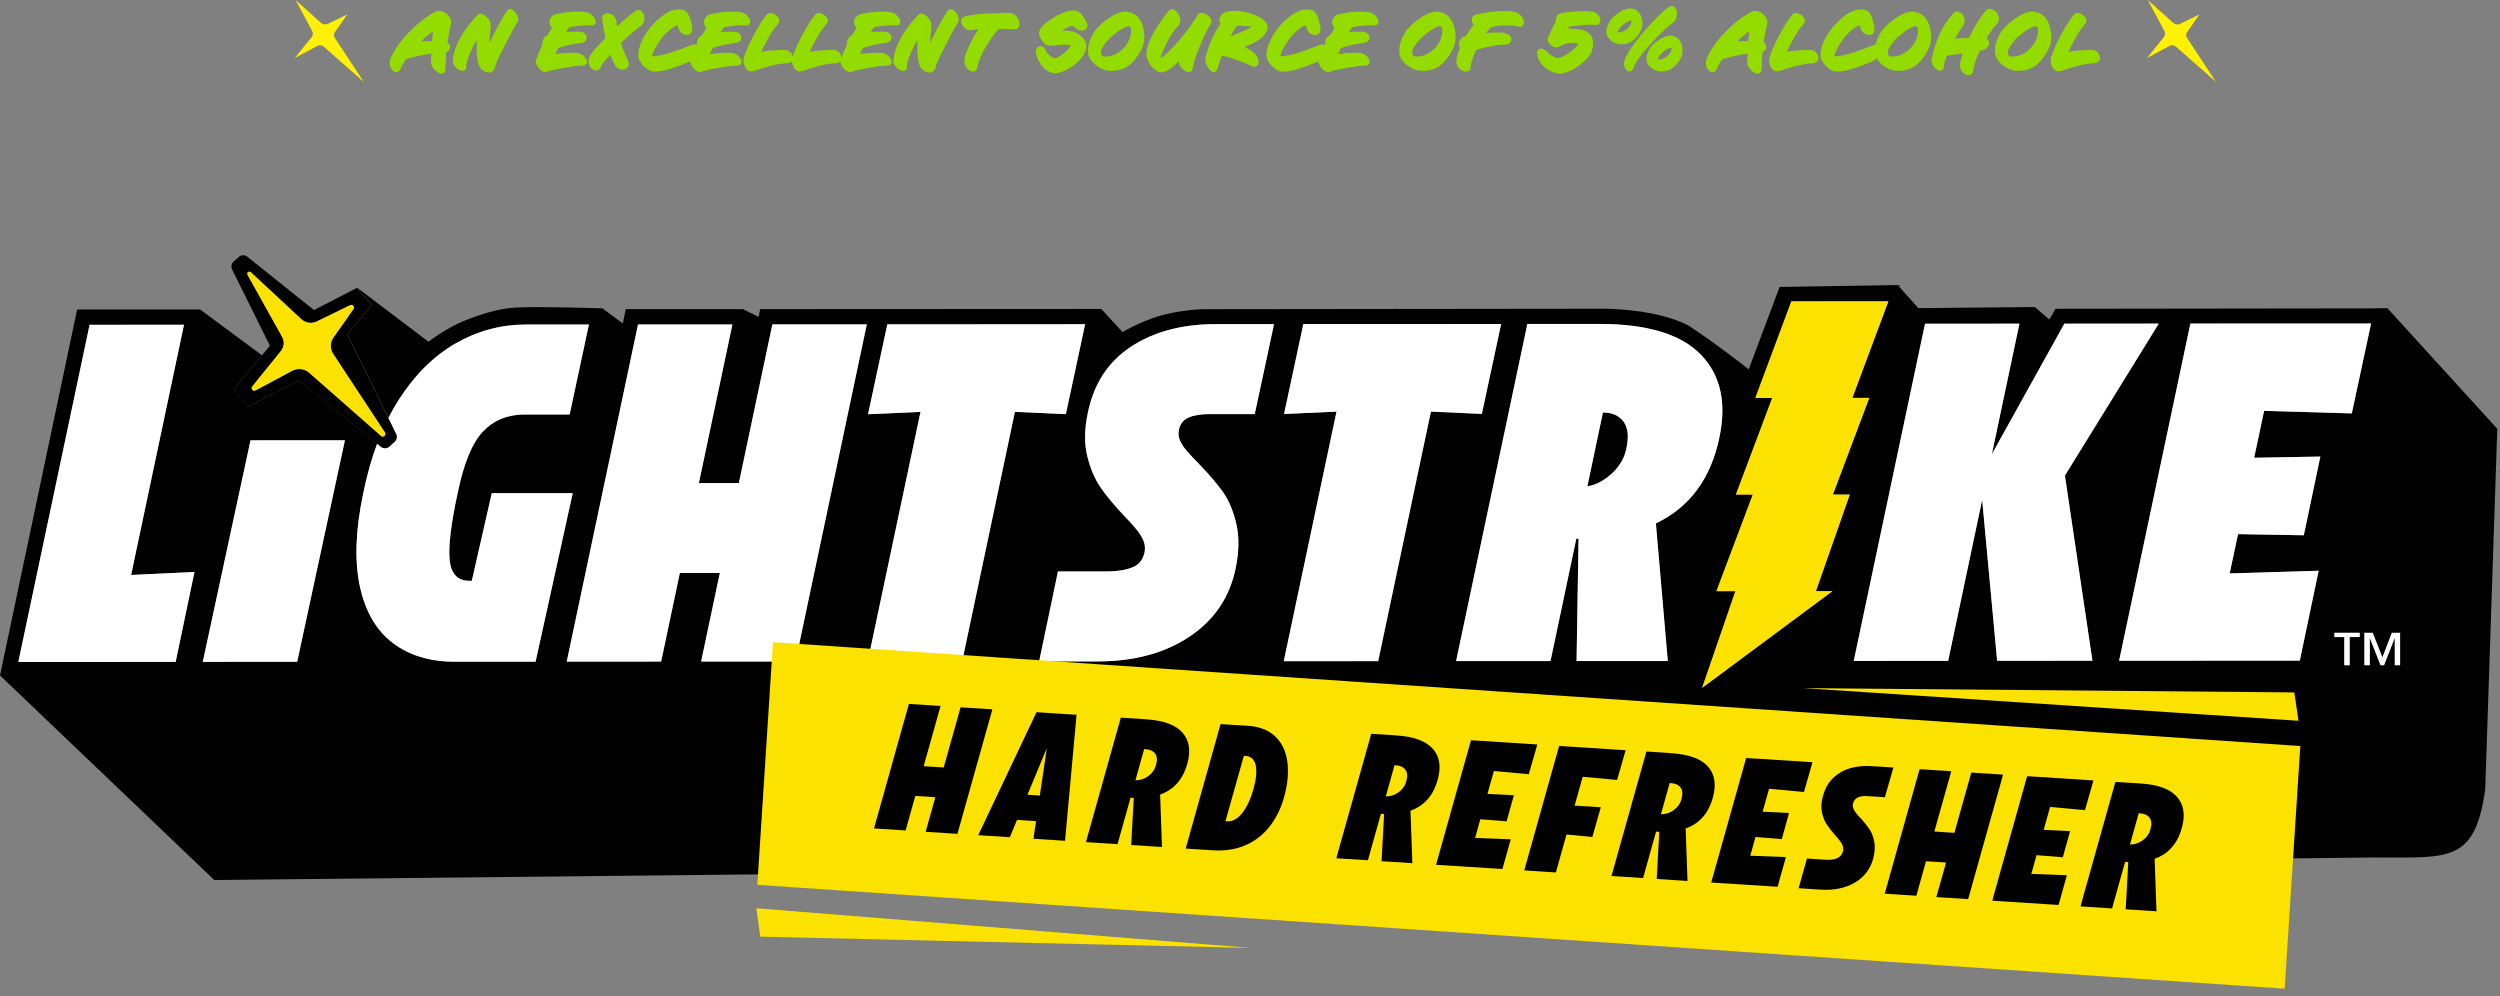 <svg width="901" height="359" viewBox="0 0 901 359" fill="none" xmlns="http://www.w3.org/2000/svg">
<rect x="0" y="0" width="901" height="359" fill="#808080" stroke="none"/>
<path d="M156.103 11.278C154.596 12.282 153.237 13.434 151.879 14.881C153.149 14.822 154.419 14.822 155.689 14.822C155.778 13.67 155.896 12.489 156.103 11.278ZM162.542 8.679C161.98 11.13 161.626 12.666 161.242 15.236C162.748 16.122 162.512 18.16 160.828 18.78C160.651 20.789 160.563 22.827 160.533 24.835C160.445 28.616 155.039 25.338 155.305 21.97C155.364 21.055 155.423 20.169 155.453 19.312C152.381 19.755 149.043 20.523 146.296 21.35C145.469 22.532 144.819 23.713 144.317 24.835C142.84 28.055 139.414 24.363 140.743 21.114C143.254 14.911 150.727 7.438 156.93 4.218C159.44 2.919 163.132 5.991 162.542 8.679ZM186.398 8.117C185.424 9.565 178.866 21.882 178.512 23.743C177.951 26.873 175.322 26.696 173.402 24.835C171.512 23.004 171.777 16.979 171.836 14.32C170.123 17.333 168.026 21.704 168.026 24.097C167.997 27.317 163.152 24.688 163.182 22.118C163.212 16.476 168.381 8.856 172.398 5.193C173.786 3.923 176.769 7.084 176.828 8.383C176.917 10.776 176.444 13.168 176.326 15.561C178.276 11.662 180.284 7.438 182.765 3.864C184.242 1.708 187.816 6.079 186.398 8.117ZM213.003 9.151C210.905 8.974 207.833 9.328 205.234 9.801C204.85 10.362 204.407 10.923 203.994 11.485C205.854 11.425 207.833 11.425 208.808 11.425C212.235 11.425 212.412 15.531 208.985 15.531C208.129 15.531 203.58 16.447 201.188 17.303C200.863 18.012 200.479 18.78 200.154 19.519C202.812 19.076 204.555 18.987 207.538 19.017C211.053 19.046 213.298 23.683 209.783 23.654C207.095 23.654 199.77 24.895 197.23 25.84C195.132 26.637 192.651 23.122 193.153 21.704C193.892 19.578 194.66 17.747 195.516 16.004C195.28 14.468 196.019 13.345 197.289 12.666C197.761 11.839 198.352 10.894 198.913 10.037C197.466 8.797 197.732 5.902 200.065 5.252C203.403 4.337 206.977 4.012 210.492 4.277C214.716 4.602 216.104 9.447 213.003 9.151ZM230.886 9.387C229.409 10.451 226.485 12.843 223.797 15.502C224.447 17.658 225.274 19.755 226.337 21.911C227.873 25.013 223.236 26.46 221.612 23.388C220.962 22.177 220.43 20.936 219.957 19.726C219.071 20.73 217.358 22.502 216.856 23.654C215.497 26.785 212.041 25.308 212.13 21.882C212.16 20.552 213.164 19.164 214.316 17.835C215.438 16.535 216.856 15.147 218.185 13.7C217.713 11.485 217.358 9.269 217.033 7.084C216.502 3.657 221.671 4.159 222.143 7.615C222.232 8.235 222.32 8.856 222.409 9.447C224.861 7.172 227.312 5.193 228.907 4.041C231.713 2.033 233.663 7.438 230.886 9.387ZM251.427 18.603C251.102 19.932 250.098 21.586 248.621 22.177C245.283 23.477 238.076 26.667 234.62 25.574C232.818 25.013 230.219 22.354 230.071 20.464C229.628 15.177 234.945 7.763 240.439 4.602C241.591 3.923 242.979 3.391 244.692 3.391C248.296 3.391 248.591 6.345 249.3 8.915C249.95 11.278 249.182 12.607 247.616 12.607C246.494 12.607 245.017 11.809 244.751 10.746C244.574 10.067 244.397 9.594 244.042 9.122C242.241 9.683 239.435 12.371 238.489 13.7C236.422 16.595 235.417 18.426 234.974 20.228C238.578 20.552 245.903 17.451 249.418 16.151C251.249 15.472 251.899 16.801 251.427 18.603ZM268.702 9.151C266.605 8.974 263.533 9.328 260.934 9.801C260.55 10.362 260.107 10.923 259.693 11.485C261.554 11.425 263.533 11.425 264.508 11.425C267.934 11.425 268.112 15.531 264.685 15.531C263.829 15.531 259.28 16.447 256.887 17.303C256.563 18.012 256.179 18.78 255.854 19.519C258.512 19.076 260.255 18.987 263.238 19.017C266.753 19.046 268.998 23.683 265.483 23.654C262.795 23.654 255.47 24.895 252.929 25.84C250.832 26.637 248.351 23.122 248.853 21.704C249.592 19.578 250.36 17.747 251.216 16.004C250.98 14.468 251.718 13.345 252.988 12.666C253.461 11.839 254.052 10.894 254.613 10.037C253.166 8.797 253.432 5.902 255.765 5.252C259.103 4.337 262.677 4.012 266.192 4.277C270.416 4.602 271.804 9.447 268.702 9.151ZM283.75 22.768C281.506 22.916 279.527 23.27 277.607 23.772C275.657 24.274 273.737 24.924 271.67 25.603C269.13 26.46 267.505 23.152 268.066 20.966C269.425 15.797 274.387 7.792 275.155 6.818C275.51 6.404 275.864 5.991 276.248 5.429C277.607 3.332 281.949 6.256 280.56 8.354C279.852 9.447 278.906 10.362 278.227 11.455C276.75 13.907 275.48 16.151 274.358 18.721C277.016 18.042 279.733 18.16 282.451 17.983C285.907 17.776 287.177 22.561 283.75 22.768ZM301.231 22.768C298.986 22.916 297.007 23.27 295.087 23.772C293.137 24.274 291.217 24.924 289.15 25.603C286.61 26.46 284.985 23.152 285.546 20.966C286.905 15.797 291.867 7.792 292.635 6.818C292.99 6.404 293.344 5.991 293.728 5.429C295.087 3.332 299.429 6.256 298.041 8.354C297.332 9.447 296.386 10.362 295.707 11.455C294.23 13.907 292.96 16.151 291.838 18.721C294.496 18.042 297.214 18.16 299.931 17.983C303.387 17.776 304.657 22.561 301.231 22.768ZM322.787 9.151C320.69 8.974 317.618 9.328 315.019 9.801C314.635 10.362 314.191 10.923 313.778 11.485C315.639 11.425 317.618 11.425 318.593 11.425C322.019 11.425 322.196 15.531 318.77 15.531C317.913 15.531 313.364 16.447 310.972 17.303C310.647 18.012 310.263 18.78 309.938 19.519C312.596 19.076 314.339 18.987 317.322 19.017C320.837 19.046 323.082 23.683 319.567 23.654C316.879 23.654 309.554 24.895 307.014 25.84C304.917 26.637 302.436 23.122 302.938 21.704C303.676 19.578 304.444 17.747 305.301 16.004C305.064 14.468 305.803 13.345 307.073 12.666C307.546 11.839 308.136 10.894 308.698 10.037C307.25 8.797 307.516 5.902 309.85 5.252C313.187 4.337 316.761 4.012 320.276 4.277C324.5 4.602 325.888 9.447 322.787 9.151ZM345.219 8.117C344.245 9.565 337.687 21.882 337.333 23.743C336.772 26.873 334.143 26.696 332.223 24.835C330.333 23.004 330.598 16.979 330.657 14.32C328.944 17.333 326.847 21.704 326.847 24.097C326.818 27.317 321.973 24.688 322.003 22.118C322.033 16.476 327.202 8.856 331.219 5.193C332.607 3.923 335.59 7.084 335.649 8.383C335.738 10.776 335.265 13.168 335.147 15.561C337.097 11.662 339.105 7.438 341.586 3.864C343.063 1.708 346.637 6.079 345.219 8.117ZM365.368 10.539C364.245 10.451 362.059 10.421 359.874 10.421C357.333 13.375 352.814 19.991 352.282 24.156C351.839 27.612 347.113 25.042 347.556 21.616C347.852 19.282 348.59 18.101 349.535 16.063C350.244 14.497 351.278 12.459 352.666 10.51C351.958 10.539 351.367 10.628 350.569 10.835C347.261 11.632 344.603 6.67 347.97 5.843C350.008 5.341 353.257 4.927 355.089 4.927C357.629 4.927 361.734 4.484 364.097 4.691C367.524 5.016 368.912 10.864 365.368 10.539ZM391.445 7.763C392.685 9.624 391.415 10.953 390.293 11.012C388.462 11.101 388.137 10.48 386.896 9.565C386.778 9.506 386.601 9.387 386.453 9.24C385.508 9.447 383.942 10.185 382.613 11.041C384.504 11.012 386.394 10.953 388.107 11.928C397.707 17.481 384.208 27.287 379.482 26.342C374.786 25.426 371.98 17.983 374.047 16.979C375.111 16.476 376.204 16.417 376.588 17.835C376.588 17.894 378.271 20.671 379.925 20.996C381.195 21.261 385.301 18.042 385.951 16.299C383.824 15.915 381.993 16.181 379.896 16.417C379.305 16.476 378.714 16.535 378.094 16.476C376.144 16.24 374.549 13.523 374.461 11.957C374.284 8.767 383.293 3.746 386.423 3.746C389.702 3.746 390.027 5.636 391.445 7.763ZM407.653 10.776C407.593 9.565 407.003 9.299 406.264 9.506C404.522 9.978 400.534 12.873 398.85 14.999C397.876 16.24 396.753 17.51 396.812 19.253C396.842 19.991 397.255 20.405 398.289 20.405C403.251 20.405 407.83 15.649 407.653 10.776ZM412.201 10.923C412.822 14.379 412.408 16.979 409.307 21.084C407.091 24.038 404.492 25.544 400.268 25.544C396.665 25.544 392.264 22.177 392.145 18.928C392.057 15.945 392.648 14.881 393.8 12.43C395.247 9.358 402.011 3.805 405.88 4.189C409.779 4.573 411.522 7.261 412.201 10.923ZM436.157 9.003C434.651 10.923 430.013 21.793 429.925 24.333C429.777 27.642 425.11 25.308 424.697 22.148C423.042 23.861 420.945 25.928 418.435 26.106C416.751 26.224 413.059 22.857 413.177 19.135C413.295 14.616 418.612 6.906 421.3 3.834C423.338 1.53 426.735 6.936 424.844 9.092C423.131 11.012 421.506 12.991 419.35 17.953C418.966 18.839 418.139 20.759 418.435 20.759C418.996 20.759 421.92 18.219 425.464 13.966C427.798 11.189 430.368 7.586 431.756 5.223C432.819 3.421 438.254 6.286 436.157 9.003ZM451.133 9.712C449.627 9.358 447.736 9.299 445.875 9.269C444.989 10.333 444.192 11.603 443.453 13.05C445.314 12.4 449.272 10.835 451.133 9.712ZM456.775 9.447C457.1 13.021 452.492 15.383 448.593 16.89C450.542 17.924 453.703 19.607 453.614 22.413C453.585 23.772 452.521 24.511 451.015 23.743C448.918 22.679 443.837 20.818 440.411 19.991C439.702 21.941 439.289 23.034 438.757 24.806C437.694 28.38 433.588 23.388 434.533 20.198C435.892 15.649 437.28 12.253 439.85 8.619C438.787 7.202 439.938 4.75 442.036 4.277C443.365 3.982 444.074 3.893 445.403 3.893C448.386 3.893 456.42 5.813 456.775 9.447ZM477.832 18.603C477.507 19.932 476.503 21.586 475.026 22.177C471.688 23.477 464.481 26.667 461.025 25.574C459.223 25.013 456.624 22.354 456.476 20.464C456.033 15.177 461.35 7.763 466.844 4.602C467.996 3.923 469.384 3.391 471.097 3.391C474.701 3.391 474.996 6.345 475.705 8.915C476.355 11.278 475.587 12.607 474.021 12.607C472.899 12.607 471.422 11.809 471.156 10.746C470.979 10.067 470.802 9.594 470.447 9.122C468.646 9.683 465.84 12.371 464.894 13.7C462.827 16.595 461.822 18.426 461.379 20.228C464.983 20.552 472.308 17.451 475.823 16.151C477.654 15.472 478.304 16.801 477.832 18.603ZM495.107 9.151C493.01 8.974 489.938 9.328 487.339 9.801C486.955 10.362 486.512 10.923 486.098 11.485C487.959 11.425 489.938 11.425 490.913 11.425C494.339 11.425 494.517 15.531 491.09 15.531C490.234 15.531 485.685 16.447 483.292 17.303C482.967 18.012 482.583 18.78 482.259 19.519C484.917 19.076 486.66 18.987 489.643 19.017C493.158 19.046 495.403 23.683 491.888 23.654C489.2 23.654 481.875 24.895 479.334 25.84C477.237 26.637 474.756 23.122 475.258 21.704C475.997 19.578 476.765 17.747 477.621 16.004C477.385 14.468 478.123 13.345 479.393 12.666C479.866 11.839 480.457 10.894 481.018 10.037C479.571 8.797 479.837 5.902 482.17 5.252C485.508 4.337 489.082 4.012 492.597 4.277C496.82 4.602 498.209 9.447 495.107 9.151ZM519.831 10.776C519.772 9.565 519.181 9.299 518.443 9.506C516.7 9.978 512.713 12.873 511.029 14.999C510.054 16.24 508.932 17.51 508.991 19.253C509.02 19.991 509.434 20.405 510.468 20.405C515.43 20.405 520.008 15.649 519.831 10.776ZM524.38 10.923C525 14.379 524.587 16.979 521.485 21.084C519.27 24.038 516.671 25.544 512.447 25.544C508.843 25.544 504.442 22.177 504.324 18.928C504.235 15.945 504.826 14.881 505.978 12.43C507.425 9.358 514.189 3.805 518.059 4.189C521.958 4.573 523.7 7.261 524.38 10.923ZM547.006 9.565C546.356 9.358 545.411 9.24 544.437 9.21C543.462 9.151 542.487 9.151 541.719 9.151C540.183 9.151 538.765 9.476 537.289 9.89C536.698 10.539 536.048 11.219 535.487 11.928C537.052 11.78 538.588 11.691 540.183 11.691C545.973 11.691 545.795 16.092 542.221 16.092C538.972 16.092 535.191 17.185 532.031 17.953C530.879 20.464 530.081 22.768 530.052 23.949C529.934 27.435 524.765 25.574 524.883 22.118C524.912 20.759 525.415 19.076 526.123 17.333C525.178 15.383 526.153 13.375 528.309 12.961C529.166 11.514 530.111 10.126 531.056 8.915C530.259 7.704 529.875 5.666 532.031 5.223C535.132 4.602 538.322 3.982 541.601 3.982C543.58 3.982 544.318 3.864 546.297 4.455C549.724 5.459 550.374 10.539 547.006 9.565ZM574.567 8.974C572.411 8.679 568.542 9.151 565.617 9.624C565.47 9.86 565.292 10.096 565.145 10.333H565.706C569.132 10.333 574.154 10.717 574.154 15.59C574.154 19.726 571.407 22 568.542 24.038C567.419 24.806 564.318 26.549 562.28 26.519C558.676 26.49 555.22 23.654 554.216 20.612C553.034 17.038 556.136 16.713 557.849 18.987C558.263 19.519 560.507 20.907 561.453 20.907C563.373 20.907 568.305 17.333 568.896 15.679C568.276 15.502 566.385 15.502 565.706 15.502C564.229 15.502 562.841 16.417 561.512 16.979C560.064 17.599 556.697 15.443 558.115 12.961C559.119 11.16 559.799 9.269 560.773 7.497C560.626 6.345 561.246 4.957 562.841 4.691C566.031 4.159 570.786 3.775 573.799 4.189C577.255 4.691 577.994 9.476 574.567 8.974ZM587.96 7.527C587.96 7.438 587.901 7.438 587.813 7.438C586.247 7.556 583.382 9.86 583.028 11.544C582.998 11.632 582.909 11.78 583.028 11.75C585.597 11.691 587.96 9.653 587.96 7.527ZM602.434 17.303C602.434 17.215 602.375 17.244 602.286 17.244C600.72 17.333 597.855 19.637 597.501 21.32C597.471 21.439 597.383 21.557 597.501 21.557C600.071 21.468 602.434 19.43 602.434 17.303ZM591.83 7.261C592.155 9.358 591.741 10.982 589.821 13.286C588.374 15.029 586.72 15.974 584.091 15.974C581.846 15.974 578.922 13.966 578.922 11.662C578.922 9.949 579.335 9.24 580.074 7.822C581.019 6.05 585.154 2.801 587.724 3.037C590.353 3.273 591.475 5.105 591.83 7.261ZM606.303 17.067C606.628 19.164 606.214 20.759 604.294 23.093C602.847 24.835 601.193 25.751 598.564 25.751C596.319 25.751 593.395 23.772 593.395 21.439C593.395 19.726 593.809 19.017 594.547 17.599C595.492 15.827 599.628 12.578 602.197 12.814C604.826 13.05 605.949 14.881 606.303 17.067ZM602.818 8.295C599.539 10.569 589.939 20.523 588.935 23.979C588.019 27.198 584.829 25.663 585.391 22.207C586.04 18.101 596.821 5.725 601.4 2.535C604.294 0.526 605.653 6.316 602.818 8.295ZM630.46 11.278C628.953 12.282 627.595 13.434 626.236 14.881C627.506 14.822 628.776 14.822 630.046 14.822C630.135 13.67 630.253 12.489 630.46 11.278ZM636.899 8.679C636.338 11.13 635.983 12.666 635.599 15.236C637.106 16.122 636.869 18.16 635.186 18.78C635.008 20.789 634.92 22.827 634.89 24.835C634.802 28.616 629.396 25.338 629.662 21.97C629.721 21.055 629.78 20.169 629.81 19.312C626.738 19.755 623.4 20.523 620.653 21.35C619.826 22.532 619.176 23.713 618.674 24.835C617.197 28.055 613.771 24.363 615.1 21.114C617.611 14.911 625.084 7.438 631.287 4.218C633.797 2.919 637.49 5.991 636.899 8.679ZM653.371 22.768C651.126 22.916 649.147 23.27 647.227 23.772C645.278 24.274 643.358 24.924 641.29 25.603C638.75 26.46 637.126 23.152 637.687 20.966C639.046 15.797 644.008 7.792 644.776 6.818C645.13 6.404 645.485 5.991 645.869 5.429C647.227 3.332 651.569 6.256 650.181 8.354C649.472 9.447 648.527 10.362 647.848 11.455C646.371 13.907 645.101 16.151 643.978 18.721C646.637 18.042 649.354 18.16 652.072 17.983C655.527 17.776 656.798 22.561 653.371 22.768ZM677.497 18.603C677.172 19.932 676.168 21.586 674.691 22.177C671.353 23.477 664.146 26.667 660.69 25.574C658.889 25.013 656.289 22.354 656.142 20.464C655.699 15.177 661.015 7.763 666.509 4.602C667.661 3.923 669.05 3.391 670.763 3.391C674.366 3.391 674.662 6.345 675.371 8.915C676.02 11.278 675.252 12.607 673.687 12.607C672.564 12.607 671.088 11.809 670.822 10.746C670.645 10.067 670.467 9.594 670.113 9.122C668.311 9.683 665.505 12.371 664.56 13.7C662.492 16.595 661.488 18.426 661.045 20.228C664.648 20.552 671.974 17.451 675.489 16.151C677.32 15.472 677.97 16.801 677.497 18.603ZM691.228 10.776C691.169 9.565 690.579 9.299 689.84 9.506C688.097 9.978 684.11 12.873 682.426 14.999C681.452 16.24 680.329 17.51 680.388 19.253C680.418 19.991 680.831 20.405 681.865 20.405C686.827 20.405 691.406 15.649 691.228 10.776ZM695.777 10.923C696.397 14.379 695.984 16.979 692.883 21.084C690.667 24.038 688.068 25.544 683.844 25.544C680.241 25.544 675.839 22.177 675.721 18.928C675.633 15.945 676.223 14.881 677.375 12.43C678.823 9.358 685.587 3.805 689.456 4.189C693.355 4.573 695.098 7.261 695.777 10.923ZM719.762 8.56C718.581 9.771 717.193 11.662 715.893 13.848C717.872 14.911 716.631 17.983 714.003 18.19L713.619 18.219C712.319 20.878 711.433 23.211 711.137 25.397C710.665 28.823 705.939 26.578 706.412 23.181C706.589 21.823 706.884 20.641 707.357 19.253C705.289 19.578 703.281 19.755 701.626 20.139C701.036 21.704 700.652 23.034 700.563 23.949C700.268 27.435 695.424 24.363 696.221 20.818C697.55 14.852 699.766 9.594 703.842 4.927C706.087 2.358 709.454 6.7 707.416 9.358C706.677 10.333 705.614 12.016 704.58 13.966C706.205 13.818 707.977 13.7 709.631 13.641C711.551 9.624 713.944 5.843 715.598 3.923C717.872 1.324 722.125 6.109 719.762 8.56ZM734.496 10.776C734.437 9.565 733.846 9.299 733.108 9.506C731.365 9.978 727.378 12.873 725.694 14.999C724.719 16.24 723.597 17.51 723.656 19.253C723.685 19.991 724.099 20.405 725.133 20.405C730.095 20.405 734.673 15.649 734.496 10.776ZM739.045 10.923C739.665 14.379 739.252 16.979 736.15 21.084C733.935 24.038 731.336 25.544 727.112 25.544C723.508 25.544 719.107 22.177 718.989 18.928C718.9 15.945 719.491 14.881 720.643 12.43C722.09 9.358 728.854 3.805 732.724 4.189C736.623 4.573 738.365 7.261 739.045 10.923ZM754.848 22.768C752.603 22.916 750.624 23.27 748.704 23.772C746.755 24.274 744.835 24.924 742.767 25.603C740.227 26.46 738.603 23.152 739.164 20.966C740.523 15.797 745.485 7.792 746.253 6.818C746.607 6.404 746.962 5.991 747.346 5.429C748.704 3.332 753.046 6.256 751.658 8.354C750.949 9.447 750.004 10.362 749.325 11.455C747.848 13.907 746.578 16.151 745.455 18.721C748.114 18.042 750.831 18.16 753.549 17.983C757.004 17.776 758.275 22.561 754.848 22.768Z" fill="#94DC00"/>
<path d="M120.762 11.49L125.187 5.177L118.183 8.587C117.859 8.75 117.534 8.81 117.189 8.81C116.641 8.81 116.092 8.607 115.666 8.222L106.511 0L112.499 11.145C112.885 11.876 112.804 12.769 112.276 13.419L106.206 20.93L114.347 16.565C114.651 16.403 114.996 16.322 115.321 16.322C115.808 16.322 116.295 16.504 116.681 16.829L131.115 29.537L120.68 13.683C120.234 13.013 120.254 12.14 120.721 11.49H120.762Z" fill="#FFF100"/>
<path d="M788.306 11.49L792.732 5.177L785.728 8.587C785.404 8.75 785.079 8.81 784.734 8.81C784.185 8.81 783.637 8.607 783.211 8.222L774.055 0L780.044 11.145C780.43 11.876 780.349 12.769 779.821 13.419L773.751 20.93L781.892 16.565C782.196 16.403 782.541 16.322 782.866 16.322C783.353 16.322 783.84 16.504 784.226 16.829L798.66 29.537L788.225 13.683C787.779 13.013 787.799 12.14 788.266 11.49H788.306Z" fill="#FFF100"/>
<g clip-path="url(#clip0_2735_2740)">
<path d="M577.687 148.656L572.084 175.264C574.77 174.886 577.456 173.585 580.142 171.34C583.373 168.633 585.367 165.444 586.122 161.771C587.087 157.449 586.773 154.175 585.136 151.972C583.52 149.769 581.023 148.656 577.687 148.656Z" fill="#010101"/>
<path d="M860.382 111.053L854.297 111.137L740.795 111.284L738.592 115.166L733.409 110.655L691.357 111.053L683.929 102.723L641.373 103.415L630.231 133.128C628.93 132.058 619.004 124.231 608.617 117.369C597.139 111.326 579.03 111.263 578.275 111.263C578.275 111.263 463.094 111.431 433.591 111.431C431.282 111.431 423.707 112.081 417.475 113.991C410.487 116.131 404.57 119.657 404.57 119.657L396.89 111.347L273.966 111.41L273.378 114.222L267.755 111.41H225.535L224.465 116.551L217.079 111.116C217.079 111.116 194.038 110.403 186.358 110.822C181.637 111.074 176.831 111.935 167.997 115.334C160.884 118.083 154.442 123.161 154.442 123.161L128.736 103.709L133.982 109.878L125.211 120.433L139.984 150.65C141.159 148.321 142.418 146.117 143.761 144.019C149.594 134.954 156.435 128.155 164.325 123.686C172.215 119.195 180.63 116.95 189.59 116.95H212.273L205.328 149.349H189.128C182.98 149.349 177.944 151.426 174.062 155.518C170.18 159.631 167.158 166.975 164.997 177.551C162.52 189.009 161.555 197.15 162.101 202.019C162.646 206.887 165.017 209.3 169.235 209.3H170.075L177.272 177.698H206.44L193.052 238.426H179.601H163.884C154.924 238.426 147.475 236.159 141.536 231.627C135.598 227.094 131.653 220.275 129.702 211.147C127.75 202.019 128.17 190.813 130.982 177.53C132.283 171.151 133.94 165.255 135.955 159.862L107.731 137.115L89.391 146.579L84.145 140.41L94.428 128.05L72.122 111.536H27.804L0 243.42L77.221 317.157L855.955 309.036C882.709 309.036 891.921 310.988 895.677 284.485L900.021 154.532L860.403 111.053H860.382ZM63.309 238.531H40.625H29.294H6.61L32.294 117.055H66.309L47.235 207.223L70.086 206.131L63.309 238.531ZM107.102 238.51H73.087L90.294 158.687H124.309L107.102 238.51ZM286.703 238.405H252.688L259.445 206.509H245.029L238.272 238.426H204.257L229.942 116.929H263.957L251.87 174.089H266.286L278.373 116.887H312.388L286.703 238.384V238.405ZM346.759 238.363H312.744L331.756 148.426L312.849 149.286L319.795 116.887H338.429L372.443 116.866H391.077L384.132 149.265L365.771 148.426L346.759 238.384V238.363ZM452.182 149.223H435.815C432.583 149.223 430.044 149.664 428.198 150.524C426.351 151.384 425.218 152.895 424.798 155.057C424.588 156.358 424.735 157.617 425.281 158.855C425.827 160.093 426.708 161.415 427.967 162.821C429.205 164.227 430.527 165.632 431.933 167.038C435.395 170.606 438.228 173.9 440.452 176.922C442.677 179.943 444.334 183.825 445.488 188.589C446.622 193.331 446.538 198.787 445.258 204.956C443.096 215.322 437.578 223.485 428.659 229.424C419.762 235.362 408.704 238.342 395.547 238.342H374.479L381.257 205.943H398.757C402.534 205.943 405.64 205.439 408.074 204.474C410.508 203.508 411.977 201.62 412.523 198.808C412.733 197.402 412.565 196.059 412.04 194.758C411.495 193.457 410.613 192.051 409.354 190.54C408.116 189.029 406.731 187.519 405.22 186.008C401.758 182.336 398.946 178.957 396.785 175.894C394.623 172.809 392.966 168.99 391.833 164.394C390.699 159.799 390.783 154.532 392.063 148.593C394.225 138.227 399.387 130.337 407.592 124.924C415.796 119.51 425.952 116.824 438.039 116.803H459.107L452.161 149.202L452.182 149.223ZM496.689 238.279H462.674L481.686 148.342L462.779 149.202L469.725 116.803H488.359L522.374 116.782H541.007L534.062 149.181L515.701 148.342L496.689 238.3V238.279ZM601.063 238.237H568.181L568.895 194.192C568.622 194.192 568.349 194.192 568.076 194.192L558.781 238.258H524.766L550.45 116.761H565.516H574.749H576.365C593.53 116.761 605.722 120.412 612.898 127.756C620.075 135.101 622.32 145.089 619.634 157.721C616.549 172.557 608.911 182.86 596.741 188.652L601.042 238.237H601.063ZM655.433 213.056H660.406L613.465 247.889L625.447 213.056H618.606L631.721 178.223H625.614L638.729 143.389H632.623L645.612 108.556H680.571L667.582 143.368H673.688L660.574 178.202H666.68L654.467 213.035H655.453L655.433 213.056ZM719.769 238.153L714.376 180.111L702.101 238.153H668.086L693.77 116.656H727.785L717.839 163.702L743.985 116.635H778L744.174 171.382L754.099 238.111H719.748L719.769 238.153ZM835.642 205.691L828.865 238.09H796.948L774.264 238.111H763.73L789.415 116.614H799.949H822.632H854.549L847.603 148.992L815.98 148.069L812.413 164.982L836.272 164.562L830.291 192.912L806.58 192.513L803.579 206.677L835.621 205.712L835.642 205.691ZM850.436 229.591H846.806V239.748H844.875V229.591H841.308V228.06H850.436V229.591ZM864.999 239.748H863.068V230.011H863.005L859.186 239.748H857.948L854.129 230.011H854.066V239.748H852.136V228.081H855.115L858.62 236.915L862.019 228.081H864.978V239.748H864.999Z" fill="#010101"/>
<path d="M66.31 117.033L32.295 117.054L6.61 238.572L29.294 238.551H40.625L63.309 238.53L70.087 206.131L47.256 207.222L66.31 117.033Z" fill="white"/>
<path d="M73.087 238.53L107.102 238.509L124.309 158.665L90.294 158.686L73.087 238.53Z" fill="white"/>
<path d="M142.23 159.211L140.341 160.932C139.481 161.708 138.201 161.75 137.298 161.037L135.913 159.925C133.899 165.338 132.241 171.214 130.94 177.593C128.128 190.876 127.709 202.081 129.66 211.209C131.612 220.337 135.557 227.157 141.495 231.69C147.434 236.222 154.883 238.488 163.843 238.488H179.56H193.011L206.398 177.74H177.231L170.033 209.342H169.194C164.976 209.342 162.605 206.908 162.059 202.06C161.514 197.192 162.479 189.05 164.955 177.593C167.116 167.017 170.138 159.673 174.02 155.56C177.902 151.447 182.917 149.391 189.087 149.391H205.286L212.232 116.97H189.548C180.588 116.97 172.153 119.237 164.284 123.727C156.394 128.218 149.553 134.996 143.719 144.061C142.376 146.159 141.117 148.383 139.942 150.692L142.754 156.441C143.216 157.385 143.006 158.519 142.23 159.211Z" fill="white"/>
<path d="M266.286 174.11H251.87L263.957 116.929L229.942 116.95L204.258 238.447L238.273 238.426L245.009 206.509H259.425L252.689 238.426L286.704 238.405L312.388 116.908H278.373L266.286 174.11Z" fill="white"/>
<path d="M391.077 116.845L372.443 116.866L338.428 116.887H319.795L312.849 149.286L331.756 148.447L312.744 238.384L346.759 238.363L365.77 148.426L384.131 149.265L391.077 116.845Z" fill="white"/>
<path d="M407.634 124.945C399.429 130.359 394.246 138.228 392.106 148.615C390.805 154.553 390.742 159.82 391.875 164.415C393.008 169.011 394.666 172.83 396.827 175.915C398.989 178.999 401.801 182.357 405.263 186.029C406.774 187.54 408.159 189.051 409.397 190.561C410.635 192.072 411.537 193.478 412.083 194.779C412.628 196.08 412.775 197.423 412.565 198.829C412.02 201.641 410.551 203.53 408.117 204.495C405.683 205.46 402.577 205.964 398.8 205.964H381.299L374.521 238.384H395.589C408.767 238.384 419.805 235.383 428.702 229.445C437.599 223.506 443.139 215.343 445.3 204.977C446.601 198.829 446.664 193.373 445.531 188.61C444.398 183.868 442.719 179.965 440.495 176.943C438.271 173.921 435.438 170.627 431.975 167.059C430.57 165.654 429.248 164.248 428.009 162.842C426.771 161.436 425.869 160.114 425.324 158.876C424.778 157.638 424.61 156.358 424.841 155.078C425.261 152.916 426.394 151.405 428.24 150.545C430.066 149.685 432.605 149.244 435.857 149.244H452.225L459.171 116.824H438.103C426.016 116.824 415.86 119.552 407.655 124.945H407.634Z" fill="white"/>
<path d="M541.007 116.761L522.373 116.782L488.358 116.803H469.724L462.779 149.202L481.685 148.342L462.674 238.3L496.689 238.279L515.7 148.342L534.061 149.16L541.007 116.761Z" fill="white"/>
<path d="M619.654 157.7C622.34 145.068 620.095 135.079 612.919 127.735C605.721 120.391 593.55 116.74 576.386 116.74H574.77H565.537H550.47L524.786 238.257H558.801L568.097 194.17C568.37 194.17 568.643 194.17 568.915 194.17L568.202 238.236H601.084L596.782 188.63C608.932 182.839 616.57 172.536 619.675 157.7H619.654ZM586.122 161.771C585.367 165.443 583.373 168.633 580.142 171.34C577.456 173.585 574.77 174.886 572.084 175.264L577.687 148.656C581.023 148.656 583.52 149.768 585.136 151.971C586.752 154.175 587.087 157.448 586.122 161.771Z" fill="white"/>
<path d="M778.02 116.635L744.005 116.656L717.859 163.723L727.806 116.656L693.791 116.677L668.106 238.195L702.121 238.174L714.376 180.132L719.769 238.153L754.119 238.132L744.194 171.403L778.02 116.635Z" fill="white"/>
<path d="M830.291 192.912L836.251 164.541L812.392 164.982L815.98 148.069L847.582 148.992L854.528 116.593L822.632 116.614H799.949L789.415 116.635L763.73 238.132H774.264L796.927 238.111L828.844 238.09L835.642 205.691L803.579 206.656L806.58 192.492L830.291 192.912Z" fill="white"/>
<path d="M660.573 178.244L673.688 143.41H667.582L680.571 108.598L645.612 108.619L632.623 143.431H638.708L625.614 178.264H631.699L618.584 213.077H625.425L613.443 247.91L660.405 213.056H655.432H654.446L666.659 178.244H660.573Z" fill="#FCE200"/>
<path d="M858.619 236.915L855.115 228.059H852.135V239.747H854.065V229.99H854.128L857.947 239.747H859.206L863.025 229.99H863.088V239.747H864.998V228.059H862.039L858.619 236.915Z" fill="white"/>
<path d="M841.33 229.591H844.897V239.748H846.807V229.591H850.437V228.06H841.33V229.591Z" fill="white"/>
<path d="M89.35 146.621L107.689 137.157L135.913 159.904L137.298 161.016C138.2 161.729 139.501 161.687 140.34 160.911L142.229 159.19C143.005 158.477 143.215 157.344 142.754 156.42L139.942 150.671L125.169 120.454L133.94 109.899L128.694 103.73L113.166 111.746L89.098 92.503C88.195 91.79 86.894 91.832 86.055 92.608L84.166 94.329C83.39 95.043 83.18 96.176 83.642 97.099L97.281 124.609L94.386 128.092L84.103 140.452L89.35 146.621ZM90.923 139.277L101.268 126.476C102.422 125.049 102.59 123.098 101.73 121.482L89.266 99.113C88.783 98.19 89.748 97.519 90.525 98.211L108.676 115.082C110.187 116.425 112.369 116.74 114.173 115.859L126.218 109.983C127.1 109.563 127.96 110.571 127.414 111.368L120.175 121.671C118.958 123.413 118.916 125.742 120.091 127.526L138.746 155.875C139.354 156.798 138.158 157.826 137.34 157.113L111.488 134.366C109.767 132.856 107.291 132.562 105.276 133.653L92.119 140.703C91.217 141.186 90.294 140.074 90.944 139.277H90.923Z" fill="#010101"/>
<path d="M92.099 140.704L105.256 133.653C107.27 132.562 109.746 132.856 111.467 134.367L137.319 157.113C138.137 157.848 139.333 156.798 138.725 155.875L120.07 127.526C118.895 125.742 118.937 123.413 120.154 121.671L127.394 111.368C127.96 110.571 127.079 109.543 126.197 109.983L114.153 115.859C112.327 116.74 110.145 116.446 108.655 115.082L90.504 98.211C89.727 97.519 88.762 98.211 89.245 99.114L101.709 121.482C102.57 123.077 102.381 125.05 101.248 126.477L90.903 139.277C90.252 140.074 91.175 141.186 92.078 140.704H92.099Z" fill="#FCE200"/>
<path d="M829.033 268.873L823.389 356.334L272.938 318.899L278.583 231.438L829.033 268.873Z" fill="#FCE200"/>
<path d="M338.975 254.436L326.384 299.3L314.99 298.566L327.56 253.702L338.954 254.436H338.975ZM347.012 277.057L343.948 287.759L321.999 286.332L325.063 275.63L347.012 277.057ZM357.651 255.653L345.06 300.517L333.603 299.783L346.193 254.919L357.651 255.653Z" fill="#010101"/>
<path d="M382.412 257.248L363.946 301.734L352.552 301L373.557 256.682L382.412 257.248ZM383.692 287.297L381.153 296.446L359.749 295.061L362.288 285.912L383.692 287.297ZM383.839 303.014L372.445 302.28L379.138 257.038L387.994 257.605L383.839 303.014Z" fill="#010101"/>
<path d="M412.188 259.158L413.846 264.634L402.766 304.231L391.372 303.497L403.941 258.633L412.188 259.158ZM426.184 264.068C428.64 266.88 429.206 270.615 427.905 275.231C425.471 284.129 418.756 288.22 407.802 287.507L401.193 287.087L402.389 280.771L408.999 281.191C410.656 281.296 412.209 280.834 413.678 279.827C415.147 278.799 416.112 277.477 416.595 275.84C417.119 274.014 417.035 272.608 416.322 271.622C415.608 270.636 414.412 270.09 412.713 269.985L406.103 269.566L409.104 258.99L413.048 259.242C419.365 259.64 423.75 261.256 426.205 264.089L426.184 264.068ZM418.022 283.898L418.777 305.259L407.677 304.546L408.684 286.038L418.022 283.898Z" fill="#010101"/>
<path d="M448.028 261.487L450.526 264.445L439.446 303.811L435.438 306.35L427.317 305.826L439.887 260.962L448.008 261.487H448.028ZM459.528 265.369C461.941 267.614 463.41 270.657 463.955 274.476C464.501 278.316 464.081 282.66 462.717 287.528C461.563 291.557 459.821 295.04 457.471 297.999C455.121 300.957 452.225 303.182 448.763 304.651C445.301 306.141 441.419 306.728 437.138 306.455L433.508 306.224L436.445 295.628L442.258 296.005C444.209 296.131 446.014 295.145 447.693 293.026C449.371 290.906 450.735 287.968 451.806 284.191C452.771 280.645 453.002 277.833 452.54 275.735C452.057 273.657 450.84 272.545 448.847 272.419L443.034 272.042L446.098 261.34L449.728 261.571C453.862 261.843 457.115 263.103 459.528 265.348V265.369Z" fill="#010101"/>
<path d="M502.42 264.991L504.077 270.447L492.998 310.044L481.604 309.309L494.194 264.446L502.441 264.97L502.42 264.991ZM516.416 269.88C518.871 272.692 519.438 276.427 518.137 281.044C515.681 289.941 508.988 294.033 498.034 293.319L491.424 292.9L492.62 286.584L499.23 287.003C500.888 287.108 502.462 286.647 503.909 285.639C505.378 284.611 506.344 283.289 506.805 281.652C507.33 279.827 507.246 278.421 506.532 277.435C505.819 276.448 504.623 275.903 502.923 275.798L496.313 275.378L499.314 264.802L503.259 265.054C509.575 265.453 513.94 267.069 516.416 269.901V269.88ZM508.253 289.731L509.009 311.093L497.908 310.379L498.915 291.872L508.253 289.731Z" fill="#010101"/>
<path d="M541.303 267.509L528.712 312.373L517.549 311.659L530.139 266.796L541.303 267.509ZM523.991 301.713L544.471 302.49L541.471 313.191L521.158 311.869L524.012 301.692L523.991 301.713ZM545.604 286.605L542.981 296.005L525.963 294.663L528.419 285.744L545.604 286.605ZM554.04 268.328L550.976 279.03L530.874 277.183L533.727 267.006L554.04 268.307V268.328Z" fill="#010101"/>
<path d="M573.322 269.566L560.732 314.429L549.338 313.695L561.907 268.831L573.301 269.566H573.322ZM576.932 290.948L573.868 301.65L556.808 299.992L559.725 289.836L576.953 290.948H576.932ZM585.871 270.384L582.807 281.086L562.642 279.239L565.495 269.062L585.871 270.384Z" fill="#010101"/>
<path d="M601.59 271.392L603.247 276.847L592.168 316.444L580.773 315.71L593.364 270.846L601.611 271.371L601.59 271.392ZM615.586 276.302C618.041 279.114 618.607 282.849 617.306 287.465C614.872 296.362 608.157 300.454 597.204 299.741L590.594 299.321L591.79 293.005L598.4 293.425C600.058 293.53 601.631 293.068 603.079 292.061C604.548 291.032 605.513 289.71 605.975 288.074C606.5 286.248 606.416 284.842 605.702 283.856C604.989 282.87 603.793 282.324 602.093 282.219L595.483 281.8L598.484 271.224L602.429 271.475C608.745 271.874 613.11 273.49 615.586 276.302ZM607.423 296.132L608.178 317.493L597.078 316.78L598.085 298.272L607.423 296.132Z" fill="#010101"/>
<path d="M640.473 273.91L627.882 318.773L616.719 318.06L629.309 273.196L640.473 273.91ZM623.161 308.113L643.641 308.89L640.64 319.591L620.328 318.29L623.182 308.113H623.161ZM644.774 293.005L642.151 302.406L625.112 301.063L627.567 292.145L644.753 293.005H644.774ZM653.21 274.728L650.146 285.43L630.044 283.583L632.897 273.406L653.21 274.707V274.728Z" fill="#010101"/>
<path d="M663.218 278.4C666.366 276.595 670.143 275.84 674.55 276.113L682.377 276.616L679.313 287.318L673.06 286.92C671.612 286.836 670.437 286.983 669.555 287.402C668.674 287.822 668.108 288.535 667.835 289.585C667.667 290.214 667.709 290.823 667.94 291.389C668.171 291.956 668.527 292.543 668.989 293.131C669.451 293.739 670.038 294.369 670.731 295.061C672.011 296.488 673.06 297.789 673.836 298.985C674.613 300.181 675.158 301.65 675.494 303.413C675.83 305.176 675.683 307.211 675.095 309.477C674.046 313.275 671.801 316.15 668.422 318.123C665.023 320.095 660.931 320.934 656.105 320.62L648.215 320.116L651.216 309.414L657.951 309.855C659.609 309.96 660.973 309.792 662.064 309.33C663.155 308.869 663.869 308.008 664.247 306.728C664.372 306.057 664.33 305.406 664.121 304.84C663.911 304.252 663.554 303.644 663.05 302.972C662.547 302.301 661.98 301.629 661.33 300.937C660.05 299.468 659.022 298.146 658.245 296.929C657.469 295.712 656.923 294.264 656.587 292.564C656.252 290.865 656.399 288.934 657.028 286.773C658.035 283.017 660.113 280.247 663.26 278.442L663.218 278.4Z" fill="#010101"/>
<path d="M703.235 277.959L690.644 322.823L679.25 322.088L691.819 277.225L703.214 277.959H703.235ZM711.271 300.601L708.208 311.303L686.259 309.876L689.322 299.174L711.271 300.601ZM721.91 279.176L709.32 324.04L697.863 323.306L710.453 278.442L721.91 279.176Z" fill="#010101"/>
<path d="M741.761 280.456L729.17 325.32L718.007 324.607L730.576 279.743L741.74 280.456H741.761ZM724.428 314.66L744.908 315.437L741.907 326.138L721.595 324.837L724.449 314.66H724.428ZM746.062 299.552L743.439 308.953L726.4 307.61L728.855 298.691L746.041 299.552H746.062ZM754.477 281.275L751.413 291.977L731.311 290.13L734.164 279.953L754.477 281.275Z" fill="#010101"/>
<path d="M770.614 282.324L772.272 287.801L761.192 327.397L749.798 326.663L762.388 281.799L770.635 282.324H770.614ZM784.61 287.213C787.065 290.025 787.632 293.76 786.331 298.377C783.897 307.274 777.182 311.366 766.228 310.652L759.618 310.233L760.814 303.916L767.424 304.336C769.082 304.441 770.635 303.979 772.104 302.951C773.573 301.923 774.538 300.601 774.999 298.964C775.524 297.139 775.44 295.733 774.727 294.746C774.013 293.76 772.817 293.215 771.118 293.11L764.508 292.69L767.508 282.114L771.453 282.366C777.769 282.765 782.134 284.38 784.61 287.213ZM776.447 307.064L777.203 328.426L766.102 327.712L767.11 309.204L776.447 307.064Z" fill="#010101"/>
<path d="M272.603 327.334L273.987 337.574L450.903 341.645L272.603 327.334Z" fill="#FCE200"/>
<path d="M828.382 259.766L826.871 249.547L649.893 247.994L828.382 259.766Z" fill="#FCE200"/>
</g>
<defs>
<clipPath id="clip0_2735_2740">
<rect width="900" height="264.334" fill="white" transform="translate(0 92)"/>
</clipPath>
</defs>
</svg>
